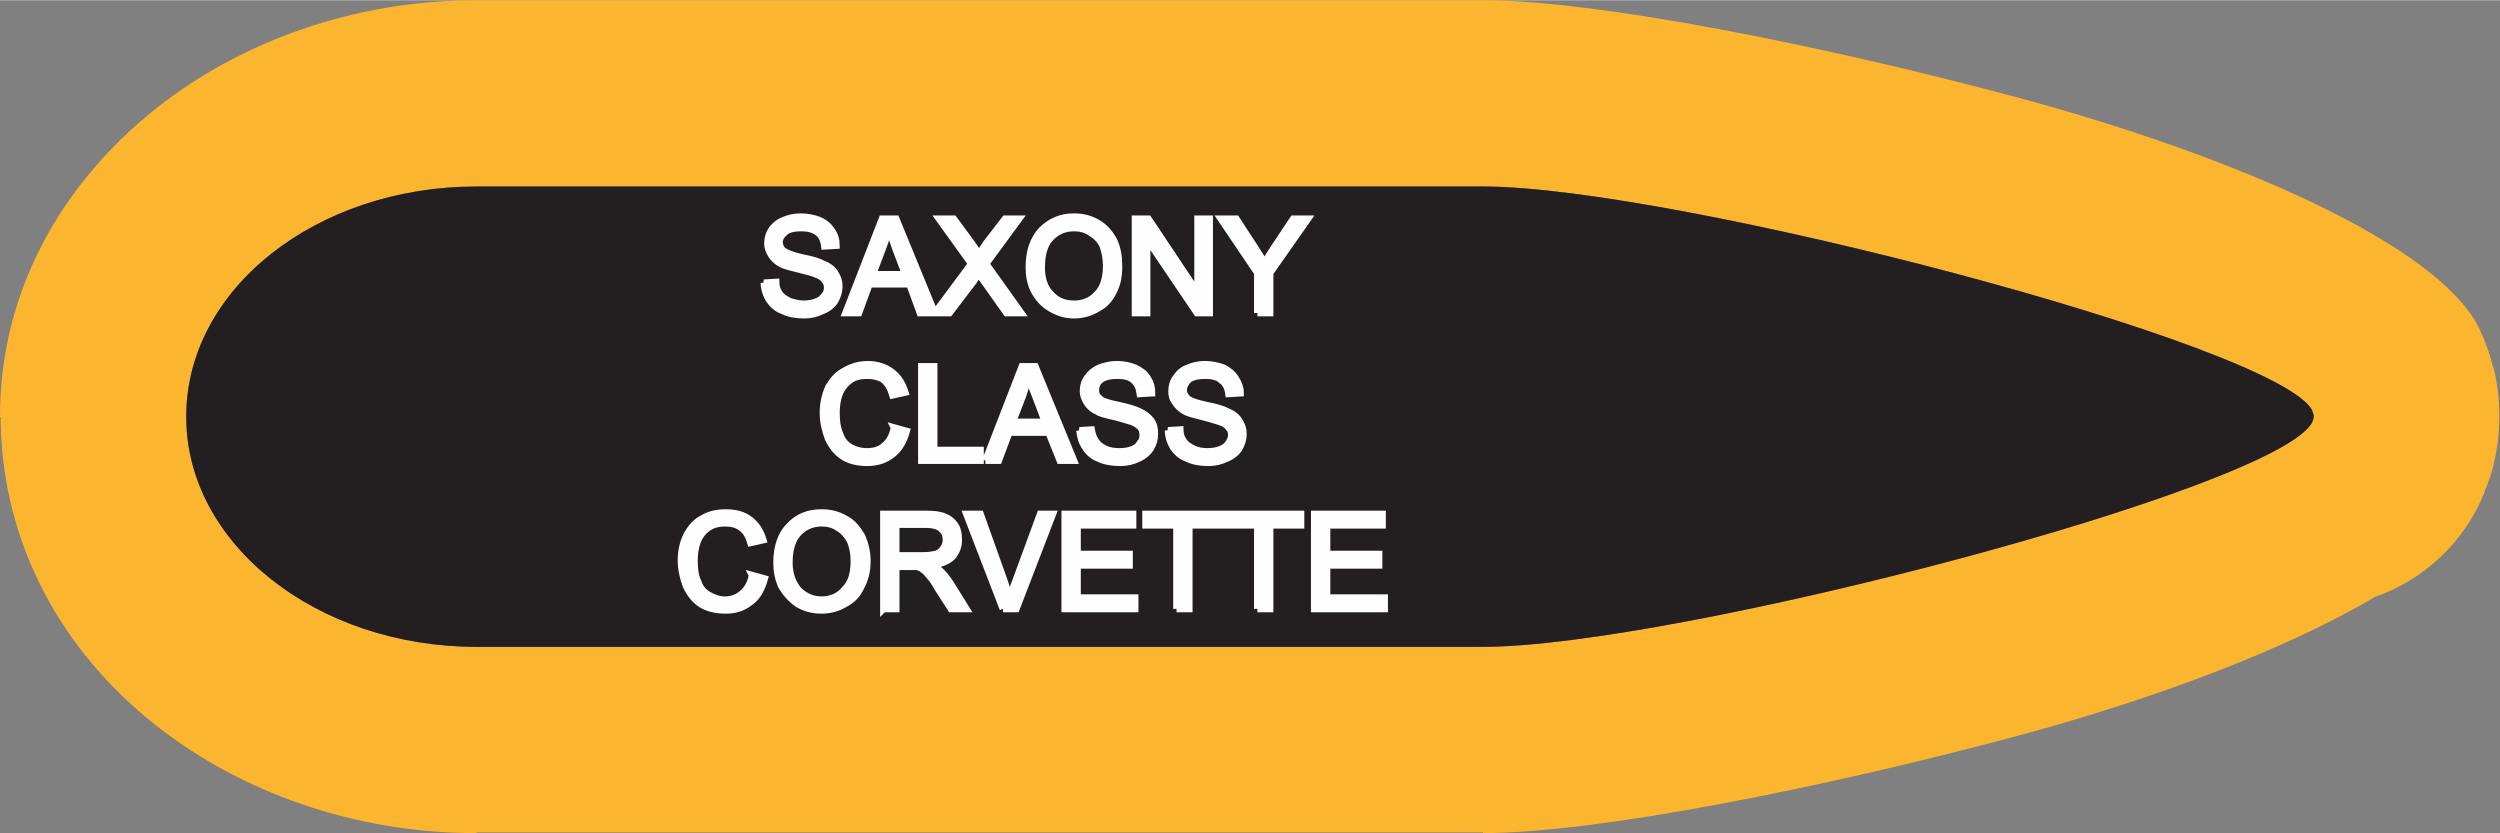 <?xml version="1.0" encoding="UTF-8"?>
<!DOCTYPE svg PUBLIC "-//W3C//DTD SVG 1.1//EN" "http://www.w3.org/Graphics/SVG/1.1/DTD/svg11.dtd">
<!-- Creator: CorelDRAW X8 -->
<svg xmlns="http://www.w3.org/2000/svg" xml:space="preserve" width="1.119in" height="0.373in" version="1.1" style="shape-rendering:geometricPrecision; text-rendering:geometricPrecision; image-rendering:optimizeQuality; fill-rule:evenodd; clip-rule:evenodd"
viewBox="0 0 3557 1185"
 xmlns:xlink="http://www.w3.org/1999/xlink">
 <rect x="0" y="0" width="3557" height="1185" fill="#808080" stroke="none"/>
 <defs>
  <style type="text/css">
   <![CDATA[
    .str0 {stroke:#FEFEFE;stroke-width:9.536}
    .fil0 {fill:#FCB52F}
    .fil1 {fill:#231F20}
    .fil2 {fill:#FEFEFE;fill-rule:nonzero}
   ]]>
  </style>
 </defs>
 <g id="Layer_x0020_1">
  <g id="_2637417872992">
   <g>
    <path class="fil0" d="M2110 0c161,0 484,64 763,139 310,84 595,209 654,327 8,17 15,35 19,52l1 3 1 3 0 -1c5,21 8,44 8,69 0,25 -3,48 -8,68 -3,14 -8,27 -13,39l0 0 0 1c-29,72 -87,125 -156,149 -125,74 -310,144 -506,197 -279,75 -602,139 -763,139l0 -1 -312 0c-323,0 -761,0 -1120,0l0 1 -1 0c-174,0 -336,-59 -456,-154 -134,-106 -217,-258 -220,-430l0 0 0 -1c0,-2 0,-5 0,-7l-1 0 0 0 0 -1 0 0c0,-175 85,-329 222,-438 120,-95 281,-154 456,-154l1432 0zm0 265c271,0 1133,225 1180,319 0,0 0,1 0,1 1,2 2,5 2,7 0,3 -1,5 -2,8 0,0 0,0 0,0 -47,95 -909,320 -1180,320 -283,0 -934,0 -1432,0 -228,0 -413,-147 -413,-327l0 -1 0 0c0,-181 185,-327 413,-327l1432 0z"/>
    <path id="1" class="fil1" d="M2110 265c271,0 1133,225 1180,319 0,0 0,1 0,1 1,2 2,5 2,7 0,3 -1,5 -2,8 0,0 0,0 0,0 -47,95 -909,320 -1180,320 -283,0 -934,0 -1432,0 -228,0 -413,-147 -413,-327l0 -1 0 0c0,-181 185,-327 413,-327l1432 0z"/>
   </g>
   <path class="fil2 str0" d="M1087 402l17 -1c0,6 2,12 5,16 3,5 8,8 14,11 6,2 13,4 20,4 7,0 13,-1 18,-3 6,-2 9,-5 12,-9 3,-3 4,-7 4,-11 0,-4 -1,-8 -4,-11 -2,-3 -6,-6 -12,-8 -4,-2 -12,-4 -24,-7 -12,-3 -21,-5 -26,-8 -6,-3 -11,-8 -14,-13 -3,-5 -5,-10 -5,-16 0,-7 2,-14 6,-20 4,-5 9,-10 17,-13 7,-3 15,-5 24,-5 10,0 19,2 27,5 7,3 13,8 17,14 5,7 7,14 7,22l-17 1c-1,-9 -4,-15 -9,-19 -6,-5 -14,-7 -24,-7 -11,0 -19,2 -23,6 -5,4 -8,9 -8,14 0,5 2,9 5,12 4,3 13,7 27,10 15,3 25,6 30,9 8,3 14,8 17,13 4,6 6,12 6,19 0,7 -2,14 -6,21 -4,6 -10,11 -18,14 -8,4 -16,6 -26,6 -12,0 -22,-2 -30,-6 -9,-3 -15,-9 -20,-16 -4,-7 -7,-15 -7,-24zm116 43l52 -134 20 0 55 134 -21 0 -15 -41 -57 0 -15 41 -19 0zm39 -55l46 0 -14 -37c-4,-12 -7,-21 -10,-28 -1,8 -4,17 -7,25l-15 40zm88 55l52 -70 -46 -64 21 0 25 34c5,7 9,13 11,16 3,-4 6,-9 10,-15l27 -35 20 0 -47 64 50 70 -21 0 -34 -48c-2,-2 -4,-5 -6,-8 -3,5 -5,8 -6,10l-35 46 -21 0zm134 -65c0,-23 6,-40 18,-53 12,-12 27,-19 46,-19 13,0 24,3 34,9 10,6 17,14 23,25 5,11 7,23 7,36 0,14 -2,26 -8,37 -5,11 -13,19 -23,24 -10,6 -21,9 -33,9 -13,0 -24,-4 -34,-10 -10,-6 -17,-14 -23,-25 -5,-10 -7,-21 -7,-33zm18 0c0,16 4,29 13,38 9,10 20,14 33,14 13,0 24,-4 33,-14 9,-9 13,-23 13,-40 0,-11 -2,-20 -5,-29 -4,-8 -10,-14 -17,-18 -7,-5 -15,-7 -24,-7 -12,0 -23,4 -32,13 -9,8 -14,23 -14,43zm133 65l0 -134 19 0 70 105 0 -105 17 0 0 134 -18 0 -71 -105 0 105 -17 0zm174 0l0 -57 -52 -77 22 0 26 40c5,8 10,15 14,23 4,-7 9,-15 15,-24l26 -39 21 0 -54 77 0 57 -18 0zm-517 163l18 5c-4,14 -10,25 -20,33 -10,8 -22,12 -36,12 -14,0 -26,-3 -35,-9 -9,-6 -16,-15 -21,-26 -4,-11 -7,-23 -7,-36 0,-14 3,-26 8,-37 6,-10 13,-18 23,-23 10,-6 21,-9 33,-9 13,0 25,4 34,11 9,7 15,16 19,29l-18 4c-3,-10 -7,-17 -13,-22 -6,-4 -14,-6 -23,-6 -10,0 -19,2 -25,7 -7,5 -12,12 -15,20 -3,8 -4,17 -4,26 0,11 1,21 5,30 3,9 8,15 15,19 7,4 15,6 23,6 10,0 18,-2 25,-8 7,-6 12,-14 14,-26zm39 47l0 -134 18 0 0 119 66 0 0 15 -84 0zm91 0l52 -134 19 0 55 134 -20 0 -16 -40 -56 0 -15 40 -19 0zm39 -55l46 0 -14 -37c-5,-12 -8,-21 -10,-28 -2,8 -4,17 -7,26l-15 39zm95 12l17 -1c1,6 3,12 6,16 3,5 7,8 13,11 6,3 13,4 21,4 7,0 13,-1 18,-3 5,-2 9,-5 11,-9 3,-3 4,-7 4,-11 0,-4 -1,-8 -3,-11 -3,-3 -7,-6 -12,-8 -4,-1 -12,-4 -24,-7 -13,-3 -22,-5 -26,-8 -7,-3 -12,-8 -15,-13 -3,-5 -5,-10 -5,-16 0,-7 2,-14 6,-19 4,-6 10,-11 17,-14 8,-3 16,-5 25,-5 10,0 19,2 26,5 8,4 14,8 18,15 4,6 6,13 6,21l-17 1c-1,-8 -4,-15 -9,-19 -5,-5 -13,-7 -23,-7 -11,0 -19,2 -24,6 -5,4 -7,9 -7,15 0,4 1,8 5,11 3,4 12,7 27,10 14,3 24,6 30,9 7,3 13,8 17,13 4,6 5,12 5,19 0,8 -2,14 -6,21 -4,6 -10,11 -17,14 -8,4 -17,6 -26,6 -12,0 -23,-2 -31,-6 -8,-3 -15,-9 -19,-16 -5,-7 -7,-15 -8,-24zm126 0l17 -1c0,6 2,12 5,16 3,5 8,8 14,11 6,3 13,4 20,4 7,0 13,-1 18,-3 6,-2 9,-5 12,-9 2,-3 4,-7 4,-11 0,-4 -1,-8 -4,-11 -2,-3 -6,-6 -12,-8 -4,-1 -12,-4 -24,-7 -12,-3 -21,-5 -26,-8 -6,-3 -11,-8 -14,-13 -4,-5 -5,-10 -5,-16 0,-7 2,-14 6,-19 4,-6 9,-11 17,-14 7,-3 15,-5 24,-5 10,0 19,2 27,5 7,4 13,8 17,15 4,6 7,13 7,21l-17 1c-1,-8 -4,-15 -10,-19 -5,-5 -13,-7 -23,-7 -11,0 -19,2 -24,6 -4,4 -7,9 -7,15 0,4 2,8 5,11 4,4 13,7 27,10 15,3 25,6 30,9 8,3 14,8 17,13 4,6 6,12 6,19 0,8 -2,14 -6,21 -4,6 -10,11 -18,14 -8,4 -16,6 -26,6 -12,0 -22,-2 -30,-6 -9,-3 -15,-9 -20,-16 -4,-7 -7,-15 -7,-24zm-592 206l18 5c-4,14 -10,26 -20,33 -10,8 -21,12 -35,12 -15,0 -27,-3 -36,-9 -9,-6 -16,-15 -21,-26 -4,-11 -7,-23 -7,-36 0,-14 3,-26 8,-36 6,-11 13,-19 23,-24 10,-6 21,-8 33,-8 13,0 25,3 34,10 9,7 15,16 19,29l-18 4c-3,-10 -7,-17 -13,-21 -6,-5 -14,-7 -23,-7 -10,0 -18,2 -25,7 -7,5 -12,12 -15,20 -3,9 -4,17 -4,26 0,12 1,22 5,30 3,9 8,15 15,19 7,4 15,7 23,7 10,0 18,-3 25,-9 7,-6 12,-14 14,-26zm35 -18c0,-22 6,-40 18,-52 12,-13 27,-19 46,-19 13,0 24,3 34,9 10,5 17,14 23,24 5,11 8,23 8,36 0,14 -3,26 -9,37 -5,11 -13,19 -23,24 -10,6 -21,9 -33,9 -13,0 -24,-3 -34,-9 -10,-7 -17,-15 -23,-25 -5,-11 -7,-22 -7,-34zm18 0c0,17 5,29 13,39 9,9 20,14 33,14 13,0 25,-5 33,-15 9,-9 13,-22 13,-40 0,-11 -2,-20 -5,-28 -4,-8 -10,-15 -17,-19 -7,-5 -15,-7 -24,-7 -12,0 -23,4 -32,13 -9,9 -14,23 -14,43zm134 66l0 -135 60 0c12,0 21,1 27,4 6,2 11,6 15,12 4,6 5,13 5,21 0,9 -3,17 -9,24 -6,6 -16,10 -28,12 4,2 8,5 10,7 6,5 10,11 15,18l23 37 -22 0 -18 -28c-5,-9 -9,-15 -13,-19 -3,-4 -6,-7 -9,-9 -2,-2 -5,-3 -8,-4 -2,0 -5,0 -10,0l-20 0 0 60 -18 0zm18 -76l38 0c8,0 14,-1 19,-2 5,-2 8,-5 10,-8 3,-4 4,-8 4,-12 0,-7 -2,-12 -7,-16 -4,-4 -12,-6 -22,-6l-42 0 0 44zm152 76l-52 -135 20 0 35 98c2,8 5,15 7,22 2,-8 4,-15 7,-22l36 -98 18 0 -52 135 -19 0zm88 0l0 -135 97 0 0 16 -79 0 0 41 74 0 0 16 -74 0 0 46 82 0 0 16 -100 0zm159 0l0 -119 -44 0 0 -16 106 0 0 16 -44 0 0 119 -18 0zm115 0l0 -119 -44 0 0 -16 106 0 0 16 -44 0 0 119 -18 0zm81 0l0 -135 97 0 0 16 -79 0 0 41 74 0 0 16 -74 0 0 46 82 0 0 16 -100 0z"/>
  </g>
 </g>
</svg>
